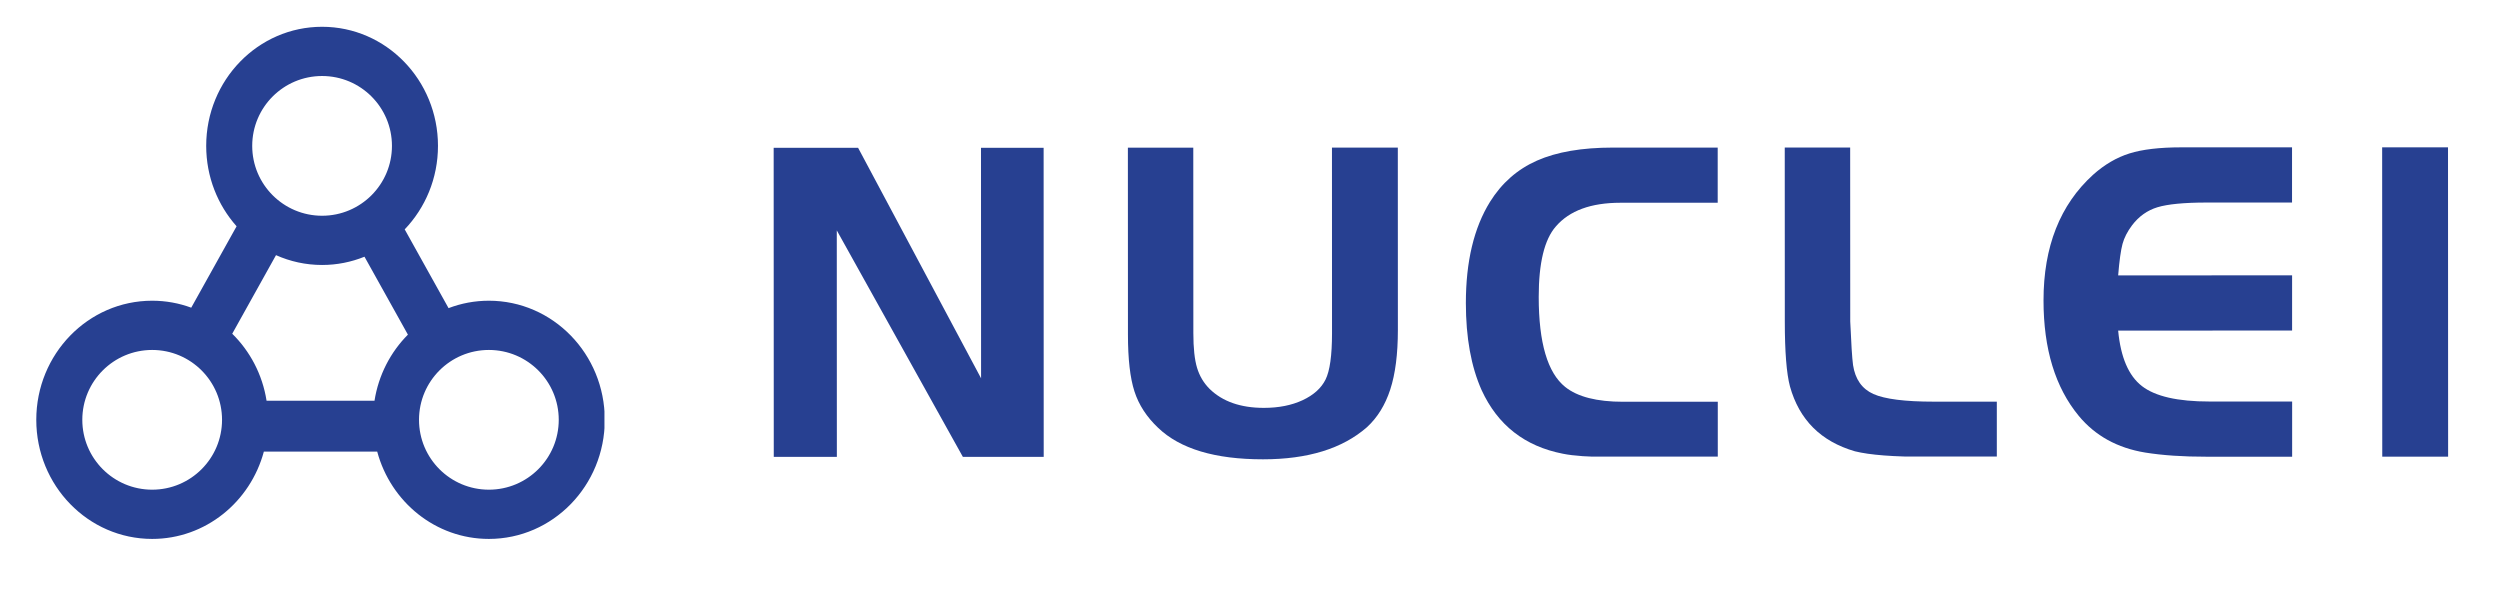 <svg xmlns="http://www.w3.org/2000/svg" xmlns:xlink="http://www.w3.org/1999/xlink" width="1537" zoomAndPan="magnify" viewBox="0 0 1152.75 279" height="372" preserveAspectRatio="xMidYMid meet" version="1.0"><defs><clipPath id="4006f4892b"><path d="M 0.555 0.348 L 263 0.348 L 263 236.496 L 0.555 236.496 Z M 0.555 0.348 " clip-rule="nonzero"/></clipPath><clipPath id="b964aa0a11"><path d="M 209.422 213.793 C 191.629 213.793 177.207 199.371 177.207 181.578 C 177.207 163.785 191.629 149.363 209.422 149.363 C 227.215 149.363 241.637 163.785 241.637 181.578 C 241.637 199.371 227.215 213.793 209.422 213.793 M 156.676 172.793 L 106.914 172.793 C 105.027 160.719 99.309 149.973 91.082 141.887 L 111.266 105.652 C 117.781 108.559 124.969 110.18 132.523 110.18 C 139.422 110.18 146.008 108.82 152.066 106.371 L 172.09 142.305 C 164.09 150.344 158.543 160.926 156.684 172.781 Z M 54.168 213.793 C 36.375 213.793 21.953 199.371 21.953 181.578 C 21.953 163.785 36.375 149.363 54.168 149.363 C 71.961 149.363 86.383 163.785 86.383 181.578 C 86.383 199.371 71.961 213.793 54.168 213.793 M 132.516 23.047 C 150.309 23.047 164.73 37.469 164.73 55.262 C 164.73 73.055 150.309 87.48 132.516 87.48 C 114.723 87.48 100.297 73.055 100.297 55.262 C 100.297 37.469 114.723 23.047 132.516 23.047 M 209.41 126.66 C 202.875 126.66 196.617 127.871 190.828 130.082 L 170.609 93.766 C 180.094 83.852 185.953 70.266 185.953 55.262 C 185.953 24.934 162.031 0.348 132.516 0.348 C 102.996 0.348 79.078 24.934 79.078 55.262 C 79.078 69.555 84.395 82.562 93.094 92.336 L 72.18 129.871 C 66.555 127.793 60.484 126.66 54.16 126.66 C 24.652 126.66 0.73 151.25 0.73 181.578 C 0.73 211.906 24.652 236.496 54.168 236.496 C 78.738 236.496 99.43 219.441 105.668 196.223 L 157.926 196.223 C 164.16 219.441 184.852 236.496 209.422 236.496 C 238.93 236.496 262.859 211.906 262.859 181.578 C 262.859 151.25 238.938 126.66 209.422 126.66 Z M 209.41 126.66 " clip-rule="nonzero"/></clipPath><clipPath id="b8c9ed78e4"><path d="M 0.555 0.348 L 263 0.348 L 263 236.496 L 0.555 236.496 Z M 0.555 0.348 " clip-rule="nonzero"/></clipPath><clipPath id="0d669b7d2a"><path d="M 209.422 213.793 C 191.629 213.793 177.207 199.371 177.207 181.578 C 177.207 163.785 191.629 149.363 209.422 149.363 C 227.215 149.363 241.637 163.785 241.637 181.578 C 241.637 199.371 227.215 213.793 209.422 213.793 M 156.676 172.793 L 106.914 172.793 C 105.027 160.719 99.309 149.973 91.082 141.887 L 111.266 105.652 C 117.781 108.559 124.969 110.18 132.523 110.18 C 139.422 110.18 146.008 108.82 152.066 106.371 L 172.09 142.305 C 164.09 150.344 158.543 160.926 156.684 172.781 Z M 54.168 213.793 C 36.375 213.793 21.953 199.371 21.953 181.578 C 21.953 163.785 36.375 149.363 54.168 149.363 C 71.961 149.363 86.383 163.785 86.383 181.578 C 86.383 199.371 71.961 213.793 54.168 213.793 M 132.516 23.047 C 150.309 23.047 164.73 37.469 164.73 55.262 C 164.73 73.055 150.309 87.48 132.516 87.48 C 114.723 87.48 100.297 73.055 100.297 55.262 C 100.297 37.469 114.723 23.047 132.516 23.047 M 209.41 126.66 C 202.875 126.66 196.617 127.871 190.828 130.082 L 170.609 93.766 C 180.094 83.852 185.953 70.266 185.953 55.262 C 185.953 24.934 162.031 0.348 132.516 0.348 C 102.996 0.348 79.078 24.934 79.078 55.262 C 79.078 69.555 84.395 82.562 93.094 92.336 L 72.18 129.871 C 66.555 127.793 60.484 126.66 54.16 126.66 C 24.652 126.66 0.73 151.25 0.73 181.578 C 0.73 211.906 24.652 236.496 54.168 236.496 C 78.738 236.496 99.43 219.441 105.668 196.223 L 157.926 196.223 C 164.16 219.441 184.852 236.496 209.422 236.496 C 238.93 236.496 262.859 211.906 262.859 181.578 C 262.859 151.25 238.938 126.66 209.422 126.66 Z M 209.41 126.66 " clip-rule="nonzero"/></clipPath><clipPath id="06ef1888b9"><rect x="0" width="263" y="0" height="237"/></clipPath><clipPath id="7e3e5f3d8a"><path d="M 340.738 56.141 L 465.254 56.141 L 465.254 199 L 340.738 199 Z M 340.738 56.141 " clip-rule="nonzero"/></clipPath><clipPath id="10538a372d"><path d="M 369.844 94.234 L 369.875 198.82 L 340.785 198.82 L 340.738 56.164 L 379.672 56.164 L 436.375 162.438 L 436.336 56.141 L 465.215 56.141 L 465.254 198.793 L 428.051 198.793 Z M 369.844 94.234 " clip-rule="nonzero"/></clipPath><clipPath id="5f6ae2e10b"><path d="M 0.738 0.141 L 125.254 0.141 L 125.254 142.945 L 0.738 142.945 Z M 0.738 0.141 " clip-rule="nonzero"/></clipPath><clipPath id="9c6f93f0f5"><path d="M 29.844 38.234 L 29.875 142.82 L 0.785 142.82 L 0.738 0.164 L 39.672 0.164 L 96.375 106.438 L 96.336 0.141 L 125.215 0.141 L 125.254 142.793 L 88.051 142.793 Z M 29.844 38.234 " clip-rule="nonzero"/></clipPath><clipPath id="c0f5e81357"><rect x="0" width="126" y="0" height="143"/></clipPath><clipPath id="3e1d9b431b"><path d="M 504.066 56.07 L 628.562 56.07 L 628.562 200 L 504.066 200 Z M 504.066 56.07 " clip-rule="nonzero"/></clipPath><clipPath id="3df5a802eb"><path d="M 534.223 56.113 L 534.254 141.656 C 534.254 148.504 534.824 153.809 535.961 157.59 C 537.102 161.367 539.031 164.605 541.75 167.324 C 547.727 173.164 556.074 176.07 566.77 176.07 C 573.617 176.07 579.555 174.891 584.633 172.531 C 589.68 170.172 593.219 167.004 595.207 163.016 C 597.195 159.027 598.195 151.883 598.195 141.617 L 598.168 56.07 L 628.535 56.07 L 628.562 140.117 C 628.562 151.23 627.395 160.398 625.047 167.594 C 622.707 174.793 619.086 180.609 614.25 185.027 C 602.984 194.863 587.031 199.789 566.359 199.789 C 544.25 199.801 528.137 194.961 518.012 185.266 C 512.734 180.277 509.094 174.68 507.094 168.473 C 505.086 162.277 504.098 153.539 504.098 142.273 L 504.066 56.082 L 534.223 56.082 Z M 534.223 56.113 " clip-rule="nonzero"/></clipPath><clipPath id="1ad5c4f11e"><path d="M 0.066 0.07 L 124.562 0.07 L 124.562 143.902 L 0.066 143.902 Z M 0.066 0.07 " clip-rule="nonzero"/></clipPath><clipPath id="a9b1f05b83"><path d="M 30.223 0.113 L 30.254 85.656 C 30.254 92.504 30.824 97.809 31.961 101.59 C 33.102 105.367 35.031 108.605 37.75 111.324 C 43.727 117.164 52.074 120.07 62.77 120.07 C 69.617 120.07 75.555 118.891 80.633 116.531 C 85.68 114.172 89.219 111.004 91.207 107.016 C 93.195 103.027 94.195 95.883 94.195 85.617 L 94.168 0.07 L 124.535 0.07 L 124.562 84.117 C 124.562 95.23 123.395 104.398 121.047 111.594 C 118.707 118.793 115.086 124.609 110.25 129.027 C 98.984 138.863 83.031 143.789 62.359 143.789 C 40.25 143.801 24.137 138.961 14.012 129.266 C 8.734 124.277 5.094 118.68 3.094 112.473 C 1.086 106.277 0.098 97.539 0.098 86.273 L 0.066 0.082 L 30.223 0.082 Z M 30.223 0.113 " clip-rule="nonzero"/></clipPath><clipPath id="247a0d1611"><rect x="0" width="125" y="0" height="144"/></clipPath><clipPath id="f0ba85296c"><path d="M 659.91 56.051 L 776.07 56.051 L 776.07 198.984 L 659.91 198.984 Z M 659.91 56.051 " clip-rule="nonzero"/></clipPath><clipPath id="3e83465246"><path d="M 776.07 173.23 L 776.07 198.68 L 726.23 198.711 C 716.836 198.711 709.629 198.223 704.641 197.211 C 687.098 193.793 674.613 184.039 667.195 167.934 C 662.34 157.098 659.922 143.703 659.91 127.73 C 659.91 108.629 663.609 93.078 671.023 81.102 C 676.434 72.406 683.668 66.047 692.715 62.051 C 701.762 58.051 713.426 56.051 727.68 56.051 L 776.031 56.051 L 776.031 81.492 L 731.129 81.492 C 717.574 81.5 707.66 85.141 701.402 92.418 C 696.133 98.414 693.496 109.238 693.504 124.934 C 693.504 146.043 697.574 159.867 705.699 166.414 C 711.406 170.984 720.312 173.262 732.438 173.254 L 776.07 173.254 Z M 776.07 173.23 " clip-rule="nonzero"/></clipPath><clipPath id="e9ff46d3fa"><path d="M 0.91 0.051 L 117.07 0.051 L 117.07 142.945 L 0.91 142.945 Z M 0.91 0.051 " clip-rule="nonzero"/></clipPath><clipPath id="29ba05ae9f"><path d="M 117.07 117.23 L 117.07 142.68 L 67.23 142.711 C 57.836 142.711 50.629 142.223 45.641 141.211 C 28.098 137.793 15.613 128.039 8.195 111.934 C 3.34 101.098 0.922 87.703 0.91 71.73 C 0.91 52.629 4.609 37.078 12.023 25.102 C 17.434 16.406 24.668 10.047 33.715 6.051 C 42.762 2.051 54.426 0.051 68.68 0.051 L 117.031 0.051 L 117.031 25.492 L 72.129 25.492 C 58.574 25.5 48.66 29.141 42.402 36.418 C 37.133 42.414 34.496 53.238 34.504 68.934 C 34.504 90.043 38.574 103.867 46.699 110.414 C 52.406 114.984 61.312 117.262 73.438 117.254 L 117.07 117.254 Z M 117.07 117.23 " clip-rule="nonzero"/></clipPath><clipPath id="44ed7a5d25"><rect x="0" width="118" y="0" height="143"/></clipPath><clipPath id="aee638905d"><path d="M 806.949 56.023 L 904.734 56.023 L 904.734 198.887 L 806.949 198.887 Z M 806.949 56.023 " clip-rule="nonzero"/></clipPath><clipPath id="5f07874f68"><path d="M 806.957 56.023 L 837.113 56.023 L 837.145 136.207 C 837.586 146.332 837.996 153.031 838.434 156.309 C 839.434 162.875 842.562 167.324 847.84 169.684 C 853.109 172.023 862.375 173.203 875.648 173.203 L 904.734 173.203 L 904.734 198.641 L 872.449 198.641 C 857.188 198.652 846.152 197.801 839.305 196.094 C 823.609 191.535 813.637 181.57 809.348 166.164 C 807.766 160.188 806.977 150.191 806.977 136.227 L 806.949 56.023 Z M 806.957 56.023 " clip-rule="nonzero"/></clipPath><clipPath id="270121ad81"><path d="M 0.949 0.023 L 98.734 0.023 L 98.734 142.703 L 0.949 142.703 Z M 0.949 0.023 " clip-rule="nonzero"/></clipPath><clipPath id="ae002c24fe"><path d="M 0.957 0.023 L 31.113 0.023 L 31.145 80.207 C 31.586 90.332 31.996 97.031 32.434 100.309 C 33.434 106.875 36.562 111.324 41.84 113.684 C 47.109 116.023 56.375 117.203 69.648 117.203 L 98.734 117.203 L 98.734 142.641 L 66.449 142.641 C 51.188 142.652 40.152 141.801 33.305 140.094 C 17.609 135.535 7.637 125.57 3.348 110.164 C 1.766 104.188 0.977 94.191 0.977 80.227 L 0.949 0.023 Z M 0.957 0.023 " clip-rule="nonzero"/></clipPath><clipPath id="10b2bf7576"><rect x="0" width="99" y="0" height="143"/></clipPath><clipPath id="91b85ccf2e"><path d="M 926 55.941 L 1040.906 55.941 L 1040.906 198.797 L 926 198.797 Z M 926 55.941 " clip-rule="nonzero"/></clipPath><clipPath id="ae26c29e42"><path d="M 1040.859 55.941 L 1040.859 81.391 L 1001.305 81.391 C 991.039 81.402 983.562 82.133 978.844 83.551 C 974.145 84.969 970.227 87.758 967.09 91.887 C 964.949 94.746 963.48 97.594 962.699 100.453 C 961.922 103.312 961.242 108.141 960.684 114.988 L 1040.887 114.957 L 1040.887 140.406 L 960.684 140.445 C 961.832 152.699 965.469 161.219 971.605 165.996 C 977.746 170.773 988.141 173.152 1002.836 173.141 L 1040.906 173.141 L 1040.906 198.59 L 1001.355 198.59 C 990.66 198.602 981.254 197.973 973.125 196.672 C 960.301 194.555 950.098 188.914 942.539 179.789 C 931.695 166.676 926.266 148.934 926.266 126.543 C 926.258 101.742 933.883 82.41 949.125 68.578 C 954.395 63.867 960.004 60.59 965.918 58.742 C 971.836 56.883 979.785 55.941 989.758 55.941 L 1040.879 55.941 Z M 1040.859 55.941 " clip-rule="nonzero"/></clipPath><clipPath id="ad709ca783"><path d="M 0.035 0.941 L 114.906 0.941 L 114.906 143.703 L 0.035 143.703 Z M 0.035 0.941 " clip-rule="nonzero"/></clipPath><clipPath id="8acca09c0a"><path d="M 114.859 0.941 L 114.859 26.391 L 75.305 26.391 C 65.039 26.402 57.562 27.133 52.844 28.551 C 48.145 29.969 44.227 32.758 41.09 36.887 C 38.949 39.746 37.48 42.594 36.699 45.453 C 35.922 48.312 35.242 53.141 34.684 59.988 L 114.887 59.957 L 114.887 85.406 L 34.684 85.445 C 35.832 97.699 39.469 106.219 45.605 110.996 C 51.746 115.773 62.141 118.152 76.836 118.141 L 114.906 118.141 L 114.906 143.59 L 75.355 143.59 C 64.66 143.602 55.254 142.973 47.125 141.672 C 34.301 139.555 24.098 133.914 16.539 124.789 C 5.695 111.676 0.266 93.934 0.266 71.543 C 0.258 46.742 7.883 27.41 23.125 13.578 C 28.395 8.867 34.004 5.59 39.918 3.742 C 45.836 1.883 53.785 0.941 63.758 0.941 L 114.879 0.941 Z M 114.859 0.941 " clip-rule="nonzero"/></clipPath><clipPath id="888ce7a01f"><rect x="0" width="115" y="0" height="144"/></clipPath><clipPath id="b6180267f5"><path d="M 1082.41 55.934 L 1112.828 55.934 L 1112.828 198.629 L 1082.41 198.629 Z M 1082.41 55.934 " clip-rule="nonzero"/></clipPath><clipPath id="7f435985fc"><path d="M 1082.461 198.582 L 1082.41 55.934 L 1112.777 55.934 L 1112.828 198.582 Z M 1082.461 198.582 " clip-rule="nonzero"/></clipPath><clipPath id="314ff2080b"><path d="M 0.41 0.934 L 30.828 0.934 L 30.828 143.629 L 0.41 143.629 Z M 0.41 0.934 " clip-rule="nonzero"/></clipPath><clipPath id="018e11b7c3"><path d="M 0.461 143.582 L 0.41 0.934 L 30.777 0.934 L 30.828 143.582 Z M 0.461 143.582 " clip-rule="nonzero"/></clipPath><clipPath id="38f7fcc52e"><rect x="0" width="31" y="0" height="144"/></clipPath><clipPath id="50d3d33f65"><rect x="0" width="1113" y="0" height="237"/></clipPath></defs><g transform="matrix(1, 0, 0, 1, 16, 12)"><g clip-path="url(#50d3d33f65)"><g clip-path="url(#4006f4892b)"><g clip-path="url(#b964aa0a11)"><g transform="matrix(1, 0, 0, 1, 0, -0)"><g clip-path="url(#06ef1888b9)"><g clip-path="url(#b8c9ed78e4)"><g clip-path="url(#0d669b7d2a)"><path fill="#274091" d="M 0.73 0.348 L 262.711 0.348 L 262.711 236.496 L 0.73 236.496 Z M 0.73 0.348 " fill-opacity="1" fill-rule="nonzero"/></g></g></g></g></g></g><g clip-path="url(#7e3e5f3d8a)"><g clip-path="url(#10538a372d)"><g transform="matrix(1, 0, 0, 1, 340, 56)"><g clip-path="url(#c0f5e81357)"><g clip-path="url(#5f6ae2e10b)"><g clip-path="url(#9c6f93f0f5)"><path fill="#274091" d="M 0.738 0.141 L 125.254 0.141 L 125.254 142.656 L 0.738 142.656 Z M 0.738 0.141 " fill-opacity="1" fill-rule="nonzero"/></g></g></g></g></g></g><g clip-path="url(#3e1d9b431b)"><g clip-path="url(#3df5a802eb)"><g transform="matrix(1, 0, 0, 1, 504, 56)"><g clip-path="url(#247a0d1611)"><g clip-path="url(#1ad5c4f11e)"><g clip-path="url(#a9b1f05b83)"><path fill="#274091" d="M 0.066 0.07 L 124.562 0.07 L 124.562 144.023 L 0.066 144.023 Z M 0.066 0.07 " fill-opacity="1" fill-rule="nonzero"/></g></g></g></g></g></g><g clip-path="url(#f0ba85296c)"><g clip-path="url(#3e83465246)"><g transform="matrix(1, 0, 0, 1, 659, 56)"><g clip-path="url(#44ed7a5d25)"><g clip-path="url(#e9ff46d3fa)"><g clip-path="url(#29ba05ae9f)"><path fill="#274091" d="M 0.91 0.051 L 117.07 0.051 L 117.07 142.531 L 0.91 142.531 Z M 0.91 0.051 " fill-opacity="1" fill-rule="nonzero"/></g></g></g></g></g></g><g clip-path="url(#aee638905d)"><g clip-path="url(#5f07874f68)"><g transform="matrix(1, 0, 0, 1, 806, 56)"><g clip-path="url(#10b2bf7576)"><g clip-path="url(#270121ad81)"><g clip-path="url(#ae002c24fe)"><path fill="#274091" d="M 0.949 0.023 L 98.734 0.023 L 98.734 142.504 L 0.949 142.504 Z M 0.949 0.023 " fill-opacity="1" fill-rule="nonzero"/></g></g></g></g></g></g><g clip-path="url(#91b85ccf2e)"><g clip-path="url(#ae26c29e42)"><g transform="matrix(1, 0, 0, 1, 926, 55)"><g clip-path="url(#888ce7a01f)"><g clip-path="url(#ad709ca783)"><g clip-path="url(#8acca09c0a)"><path fill="#274091" d="M 0.266 0.941 L 114.906 0.941 L 114.906 143.797 L 0.266 143.797 Z M 0.266 0.941 " fill-opacity="1" fill-rule="nonzero"/></g></g></g></g></g></g><g clip-path="url(#b6180267f5)"><g clip-path="url(#7f435985fc)"><g transform="matrix(1, 0, 0, 1, 1082, 55)"><g clip-path="url(#38f7fcc52e)"><g clip-path="url(#314ff2080b)"><g clip-path="url(#018e11b7c3)"><path fill="#274091" d="M 0.41 0.934 L 30.828 0.934 L 30.828 143.629 L 0.41 143.629 Z M 0.41 0.934 " fill-opacity="1" fill-rule="nonzero"/></g></g></g></g></g></g></g></g></svg>